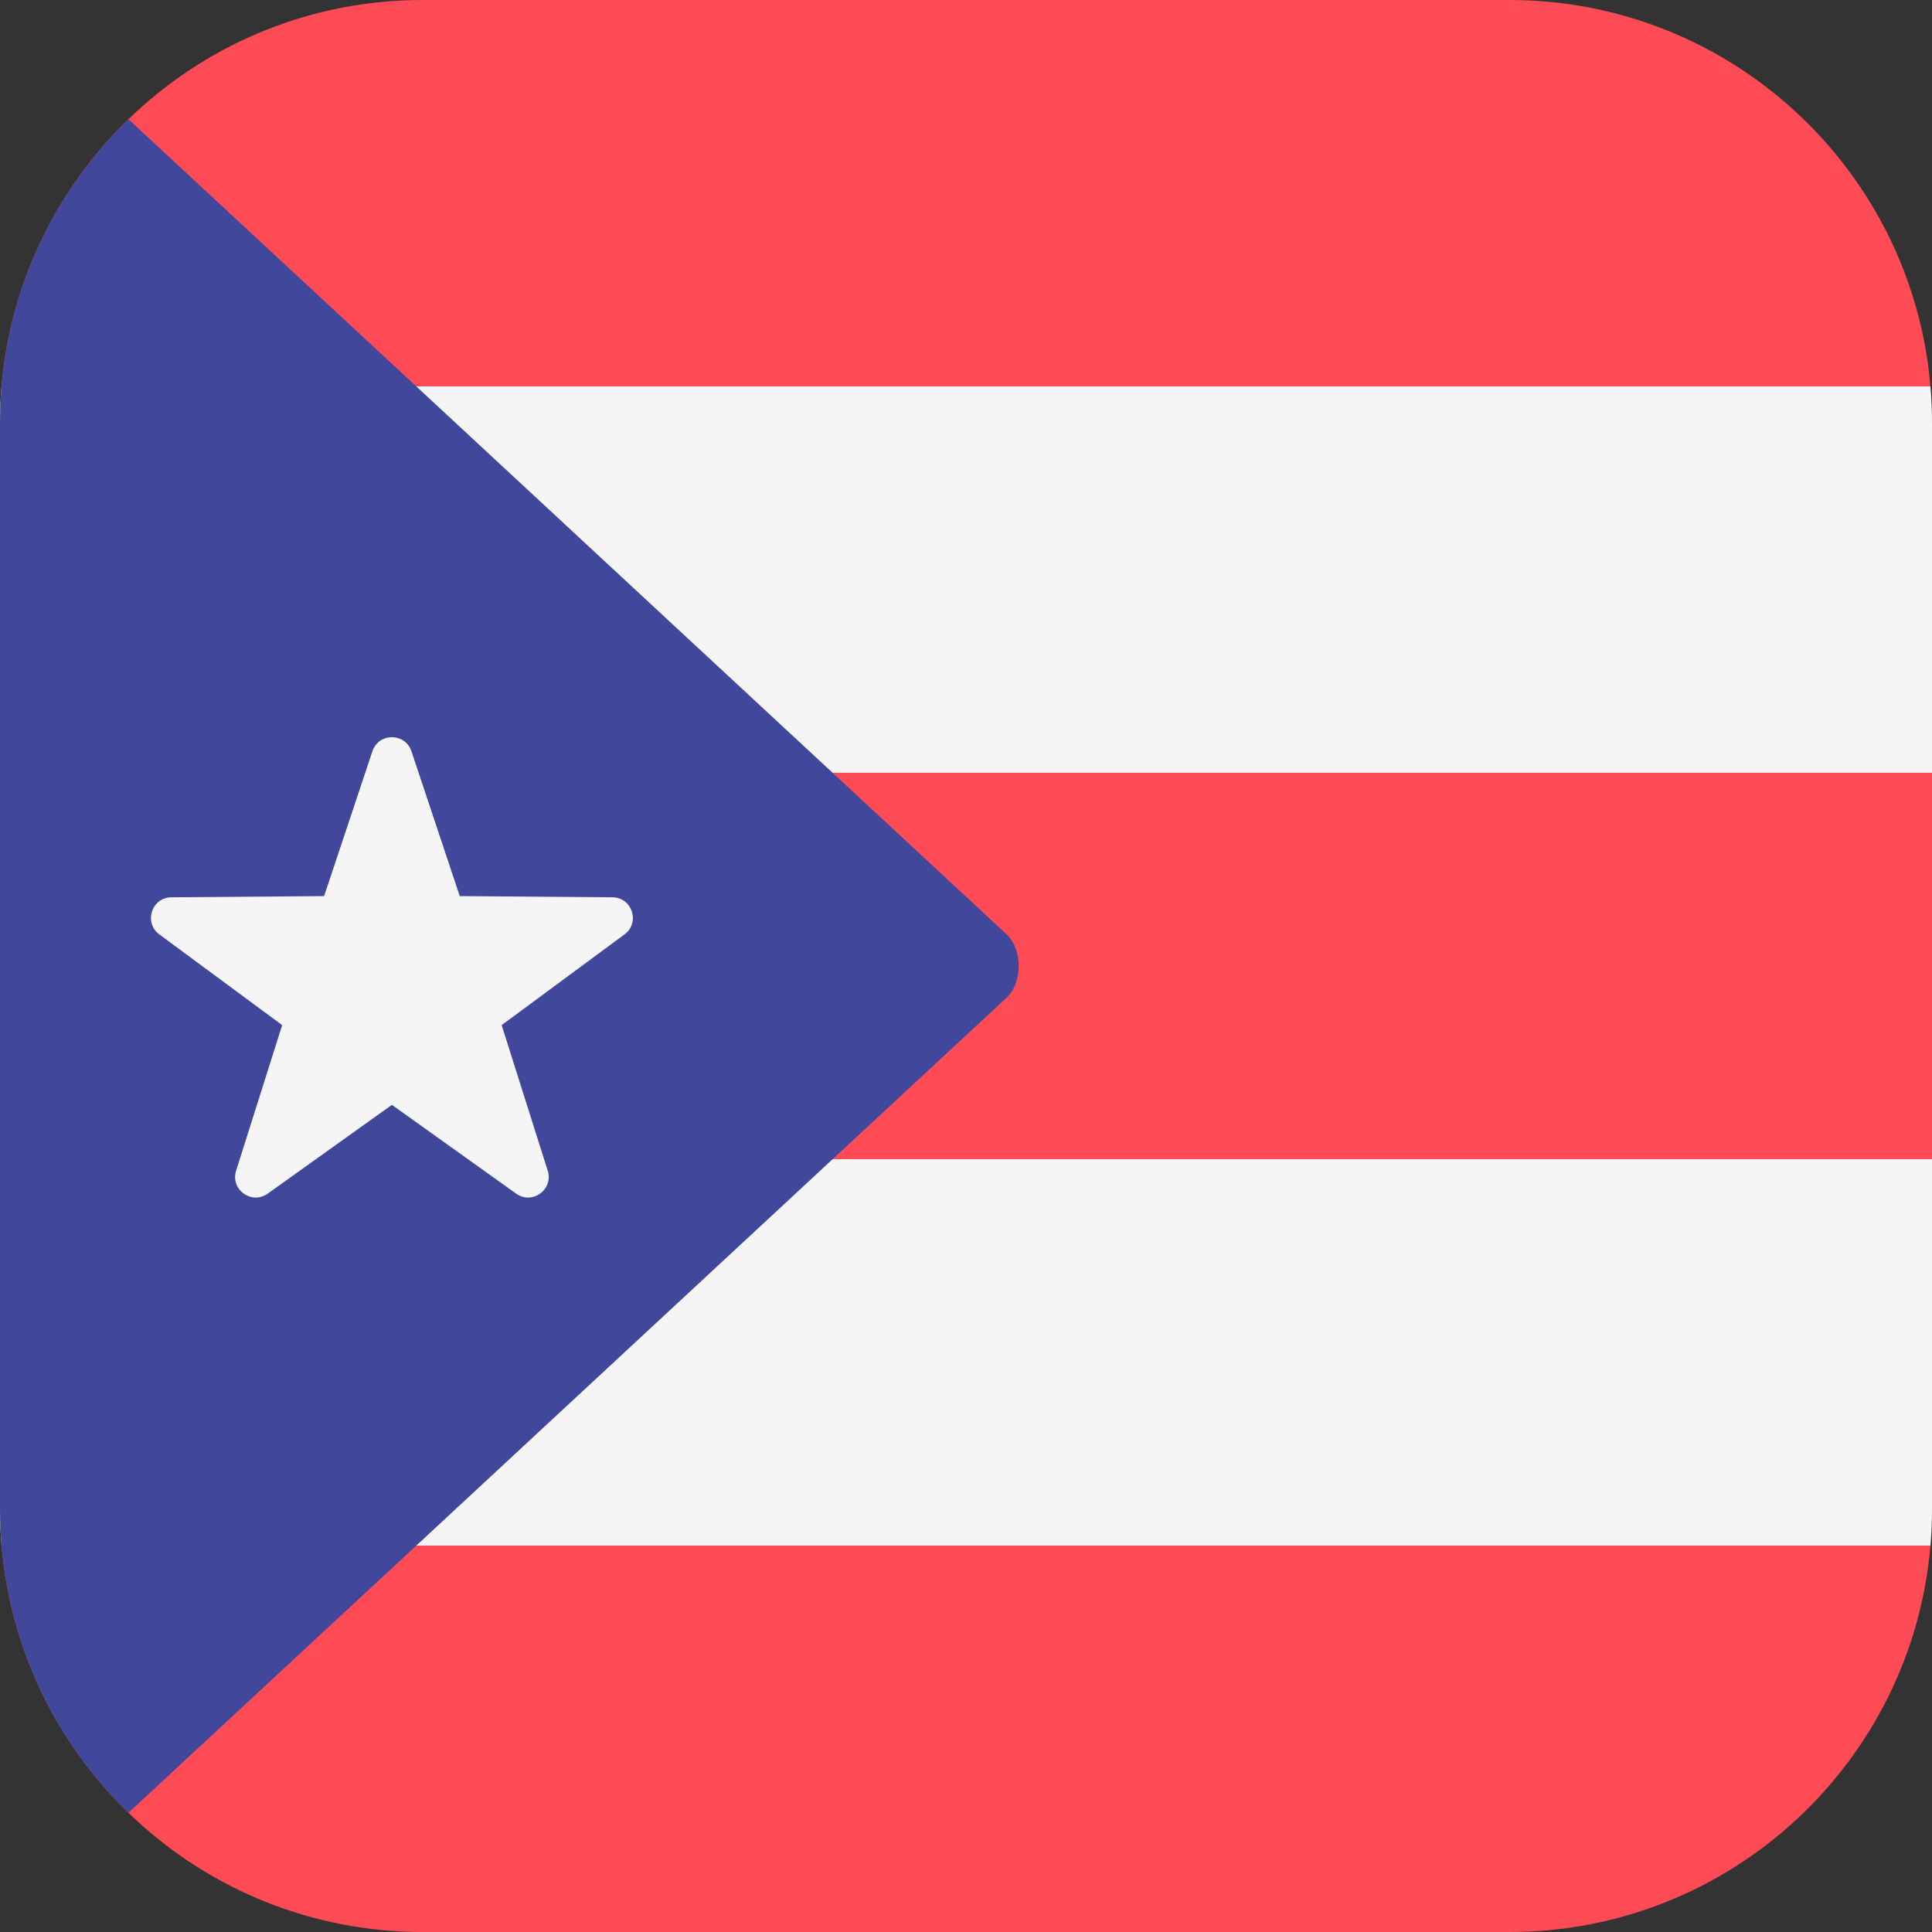 <svg xmlns="http://www.w3.org/2000/svg" xmlns:xlink="http://www.w3.org/1999/xlink" version="1.1" id="Layer_1" x="0px" y="0px" viewBox="0 0 512 512" style="enable-background:new 0 0 512 512;" xml:space="preserve"><rect x="0" y="0" width="512" height="512" fill="#333333" stroke="none"/><path style="fill:#FF4B55;" d="M400,0H112C53.379,0,5.284,45.039,0.414,102.4h511.172C506.716,45.039,458.621,0,400,0z"/><path style="fill:#F5F5F5;" d="M0.414,102.4C0.145,105.565,0,108.765,0,112v92.8h512V112c0-3.235-0.145-6.435-0.414-9.6H0.414z"/><g>	<rect y="204.8" style="fill:#FF4B55;" width="512" height="102.4"/>	<path style="fill:#FF4B55;" d="M112,512h288c58.621,0,106.716-45.039,111.586-102.4H0.414C5.284,466.961,53.379,512,112,512z"/></g><path style="fill:#F5F5F5;" d="M0,400c0,3.234,0.145,6.435,0.414,9.6h511.172c0.269-3.165,0.414-6.365,0.414-9.6v-92.8H0V400z"/><path style="fill:#41479B;" d="M266.758,247.598L34.041,31.596C13.05,51.952,0,80.45,0,112v288c0,31.55,13.05,60.047,34.041,80.404  l232.716-216.002C271.03,260.436,271.03,251.564,266.758,247.598z"/><path style="fill:#F5F5F5;" d="M109.034,199.093l12.802,38.386l40.463,0.314c5.239,0.041,7.411,6.726,3.197,9.838l-32.551,24.037  l12.206,38.579c1.58,4.995-4.107,9.127-8.369,6.08l-32.92-23.53l-32.92,23.53c-4.262,3.046-9.949-1.085-8.369-6.08l12.206-38.579  l-32.551-24.037c-4.214-3.112-2.042-9.798,3.197-9.838l40.463-0.314l12.802-38.386C100.347,194.124,107.376,194.124,109.034,199.093  z"/><g></g><g></g><g></g><g></g><g></g><g></g><g></g><g></g><g></g><g></g><g></g><g></g><g></g><g></g><g></g></svg>